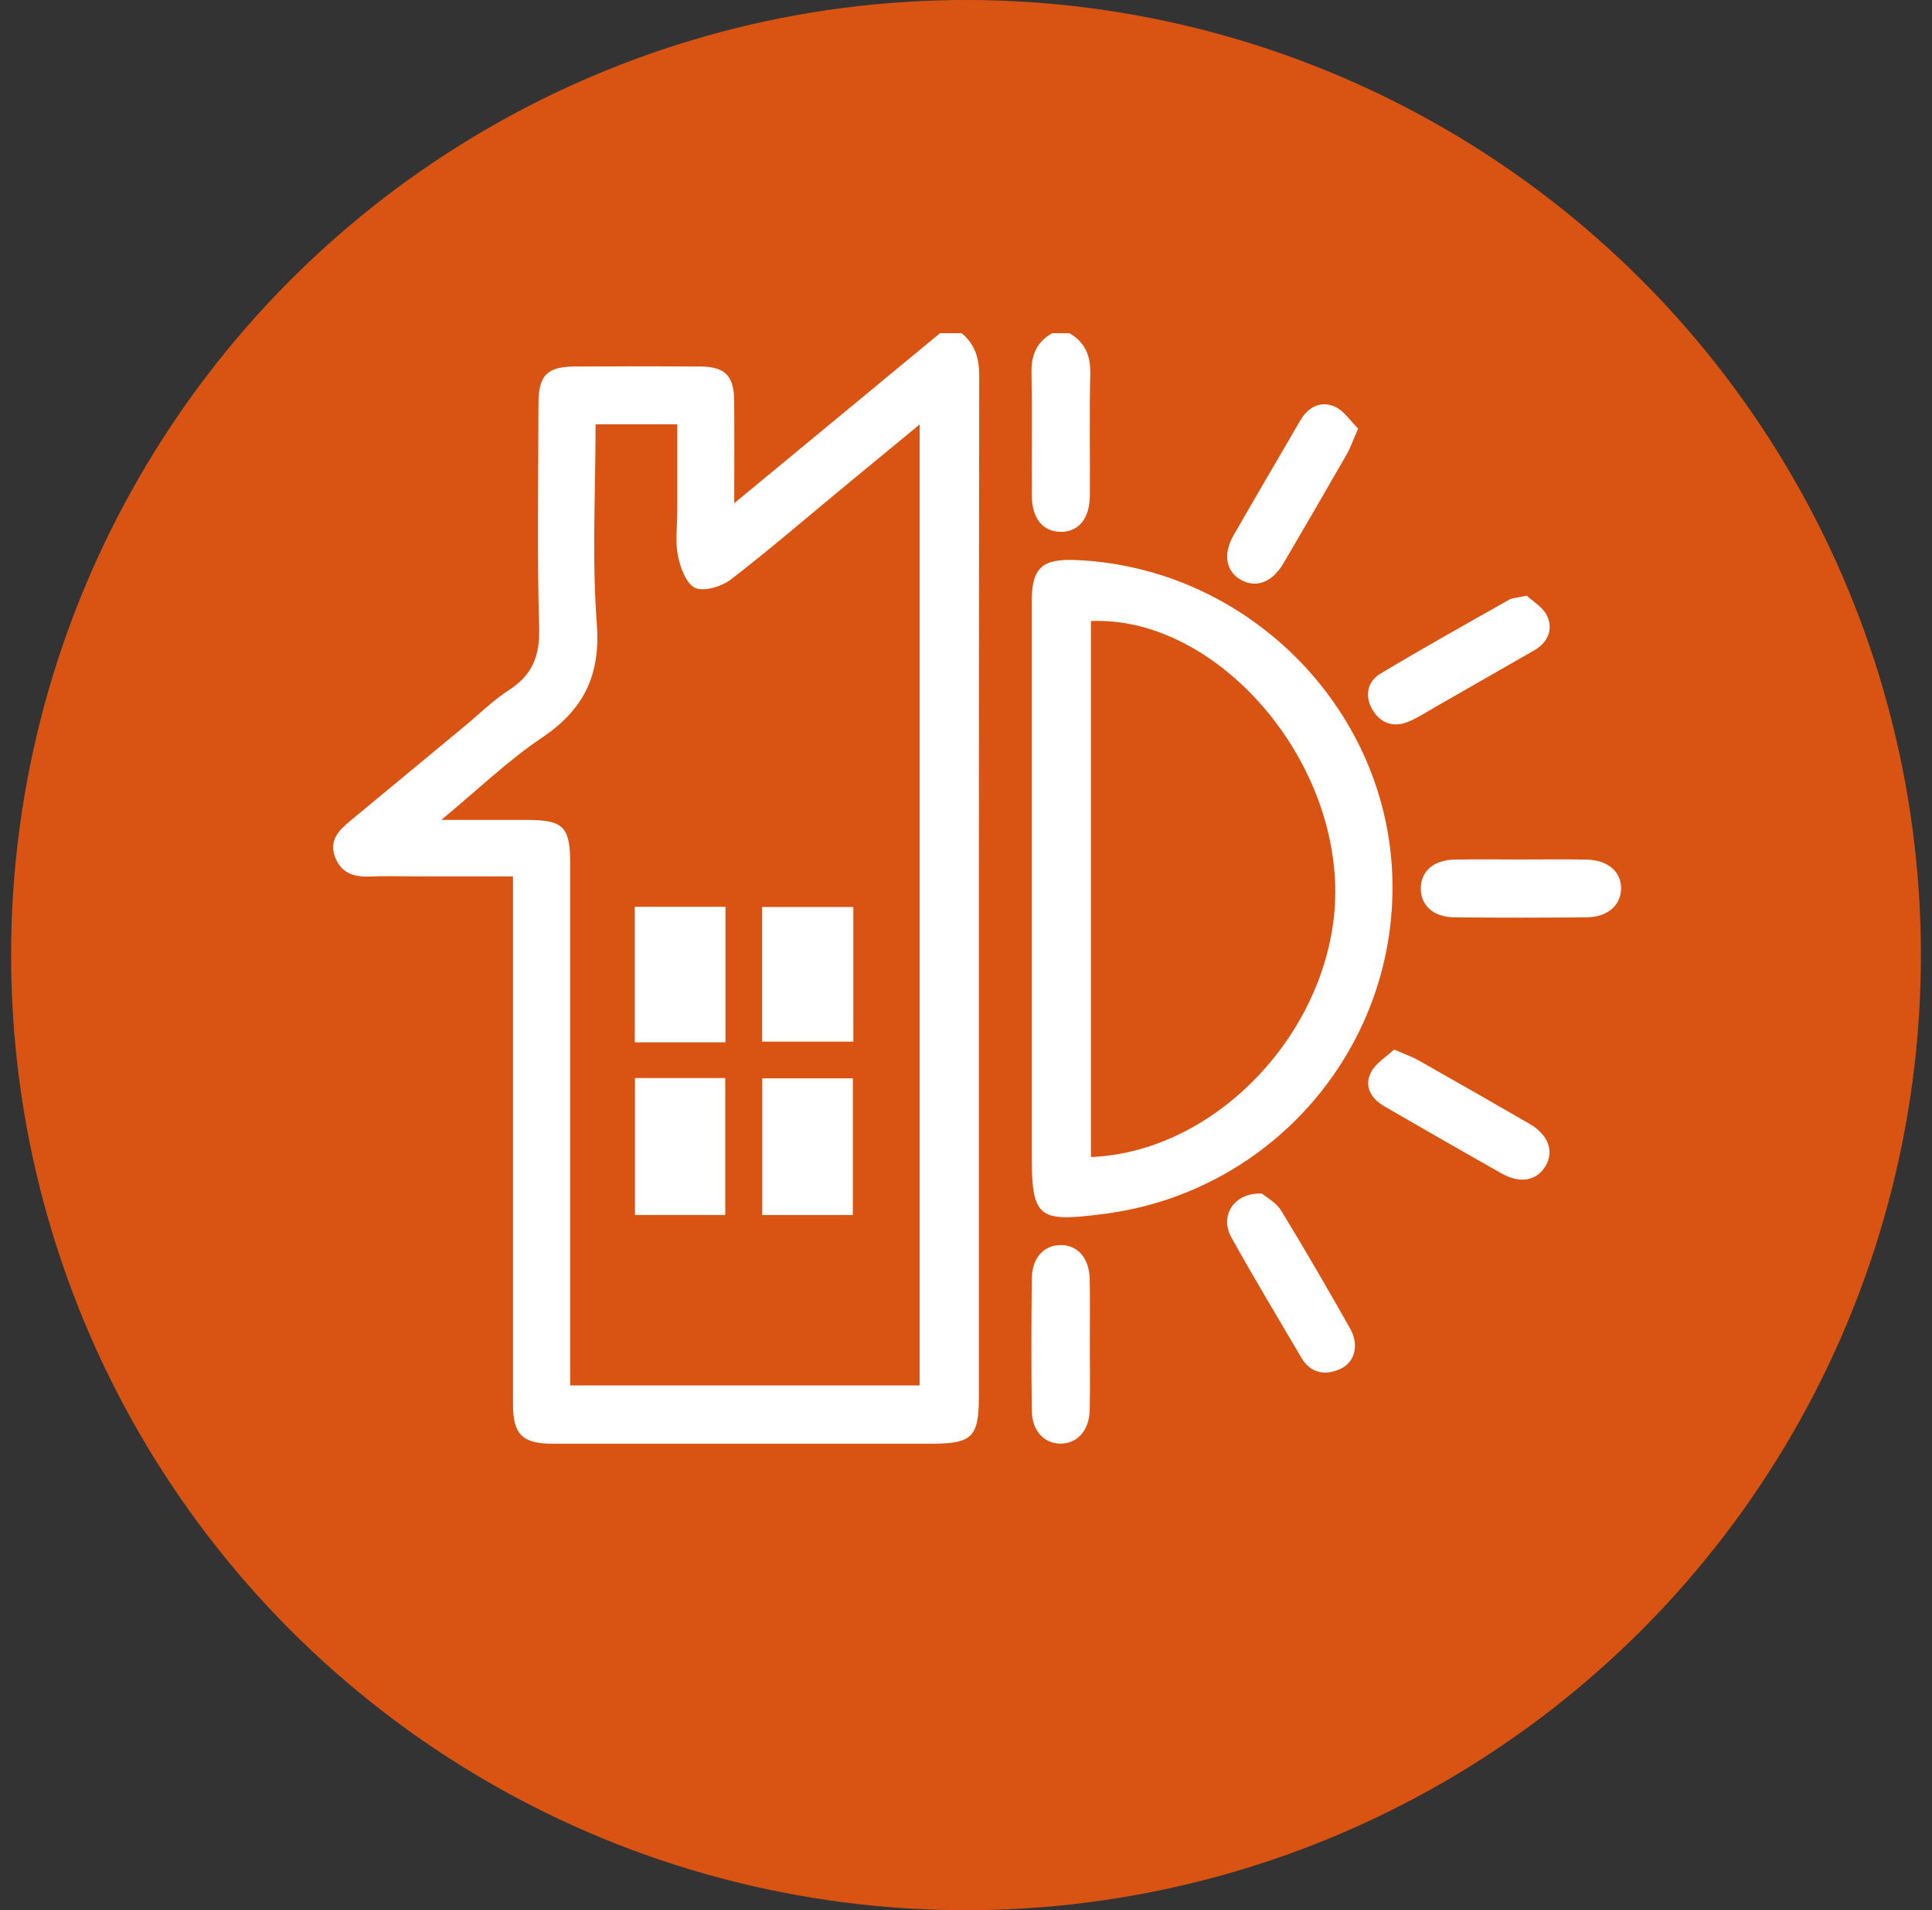 <?xml version="1.0" encoding="UTF-8"?>
<svg xmlns="http://www.w3.org/2000/svg" width="87" height="86" viewBox="0 0 87 86" fill="none">
  <rect x="0" y="0" width="87" height="86" fill="#333333" stroke="none"/>
  <circle cx="43.5" cy="43" r="43" fill="#D95413"></circle>
  <path d="M43.301 15C43.915 15.506 44.097 16.139 44.095 16.936C44.074 32.25 44.08 47.563 44.08 62.877C44.08 64.692 43.773 64.998 41.958 64.998C36.266 64.998 30.575 64.998 24.883 64.998C23.522 64.998 23.101 64.577 23.101 63.219C23.099 55.723 23.101 48.225 23.101 40.729C23.101 40.35 23.101 39.971 23.101 39.456C21.577 39.456 20.133 39.456 18.69 39.456C18.011 39.456 17.331 39.433 16.654 39.462C15.943 39.49 15.373 39.317 15.095 38.602C14.804 37.852 15.246 37.39 15.763 36.964C17.475 35.546 19.187 34.131 20.899 32.714C21.569 32.16 22.194 31.537 22.92 31.067C23.976 30.387 24.314 29.527 24.279 28.273C24.184 24.912 24.242 21.546 24.248 18.183C24.25 16.892 24.632 16.506 25.908 16.5C27.783 16.492 29.66 16.488 31.535 16.502C32.642 16.51 33.048 16.913 33.059 18.015C33.075 19.479 33.063 20.942 33.063 22.656C36.268 20.01 39.298 17.504 42.331 15C42.655 15 42.977 15 43.301 15ZM25.671 62.375H41.412V19.11C40.209 20.102 39.141 20.979 38.077 21.858C36.363 23.273 34.68 24.727 32.919 26.083C32.502 26.404 31.714 26.648 31.304 26.467C30.899 26.288 30.635 25.55 30.528 25.015C30.398 24.367 30.499 23.675 30.499 23.002C30.499 21.702 30.499 20.402 30.499 19.104H26.82C26.82 22.135 26.651 25.119 26.875 28.075C27.047 30.385 26.304 31.935 24.401 33.214C22.87 34.242 21.526 35.544 19.872 36.913C21.342 36.913 22.522 36.913 23.703 36.913C25.374 36.915 25.675 37.214 25.675 38.869C25.675 46.304 25.675 53.739 25.675 61.175C25.675 61.552 25.675 61.929 25.675 62.375H25.671Z" fill="white"></path>
  <path d="M48.154 15C48.87 15.412 49.115 16.023 49.096 16.84C49.051 18.663 49.09 20.488 49.078 22.311C49.07 23.361 48.548 23.973 47.727 23.944C46.947 23.917 46.471 23.331 46.465 22.319C46.452 20.463 46.483 18.608 46.45 16.752C46.436 15.971 46.694 15.389 47.38 15H48.156H48.154Z" fill="white"></path>
  <path d="M46.458 40.004C46.458 35.714 46.458 31.421 46.458 27.131C46.458 25.558 46.904 25.142 48.496 25.215C56.1 25.562 62.348 31.752 62.69 39.277C63.039 46.967 57.42 53.644 49.754 54.646C46.681 55.048 46.458 54.856 46.458 51.821C46.458 47.883 46.458 43.944 46.458 40.006V40.004ZM49.127 52.092C55.121 51.846 60.419 45.79 60.118 39.631C59.817 33.471 54.438 27.733 49.127 27.96V52.092Z" fill="white"></path>
  <path d="M68.461 38.696C69.459 38.696 70.459 38.679 71.457 38.702C72.429 38.725 73.027 39.269 72.998 40.046C72.971 40.771 72.375 41.288 71.459 41.298C69.461 41.317 67.463 41.321 65.468 41.298C64.54 41.286 63.979 40.756 63.979 40.002C63.979 39.244 64.542 38.727 65.466 38.702C66.464 38.677 67.463 38.696 68.461 38.696Z" fill="white"></path>
  <path d="M49.076 60.5C49.076 61.492 49.092 62.486 49.07 63.479C49.051 64.385 48.531 64.977 47.789 64.994C47.04 65.011 46.475 64.431 46.463 63.527C46.438 61.54 46.442 59.554 46.463 57.569C46.473 56.639 46.991 56.067 47.743 56.056C48.535 56.044 49.055 56.639 49.072 57.617C49.088 58.579 49.076 59.538 49.076 60.5Z" fill="white"></path>
  <path d="M61.159 19.294C60.924 19.827 60.813 20.16 60.642 20.458C59.701 22.098 58.751 23.735 57.792 25.365C57.29 26.223 56.564 26.49 55.877 26.104C55.205 25.725 55.063 24.946 55.55 24.098C56.538 22.375 57.548 20.662 58.546 18.942C58.899 18.333 59.458 18.033 60.087 18.298C60.516 18.481 60.817 18.962 61.159 19.296V19.294Z" fill="white"></path>
  <path d="M68.749 26.817C69.007 27.062 69.486 27.331 69.669 27.733C69.947 28.342 69.706 28.923 69.083 29.281C67.602 30.131 66.122 30.981 64.639 31.827C64.247 32.05 63.867 32.3 63.455 32.479C62.758 32.781 62.16 32.569 61.795 31.935C61.444 31.327 61.572 30.683 62.168 30.325C64.072 29.183 66.013 28.1 67.947 27.006C68.106 26.915 68.318 26.915 68.749 26.817Z" fill="white"></path>
  <path d="M62.777 47.252C63.267 47.465 63.573 47.569 63.851 47.725C65.534 48.677 67.213 49.633 68.886 50.602C69.729 51.09 69.995 51.848 69.589 52.51C69.193 53.158 68.461 53.302 67.63 52.835C65.86 51.84 64.101 50.827 62.344 49.812C61.747 49.465 61.413 48.915 61.733 48.285C61.948 47.861 62.438 47.573 62.775 47.254L62.777 47.252Z" fill="white"></path>
  <path d="M56.82 53.733C57.01 53.894 57.463 54.131 57.69 54.502C58.761 56.25 59.788 58.029 60.798 59.813C61.215 60.55 61.015 61.339 60.347 61.636C59.645 61.95 59.008 61.815 58.596 61.115C57.538 59.321 56.467 57.533 55.452 55.714C54.916 54.752 55.541 53.69 56.822 53.735L56.82 53.733Z" fill="white"></path>
  <path d="M28.594 48.535H32.659V54.7H28.594V48.535Z" fill="white"></path>
  <path d="M38.405 54.702H34.325V48.548H38.405V54.702Z" fill="white"></path>
  <path d="M32.669 46.927H28.583V40.825H32.669V46.927Z" fill="white"></path>
  <path d="M38.427 40.835V46.896H34.319V40.835H38.427Z" fill="white"></path>
</svg>
